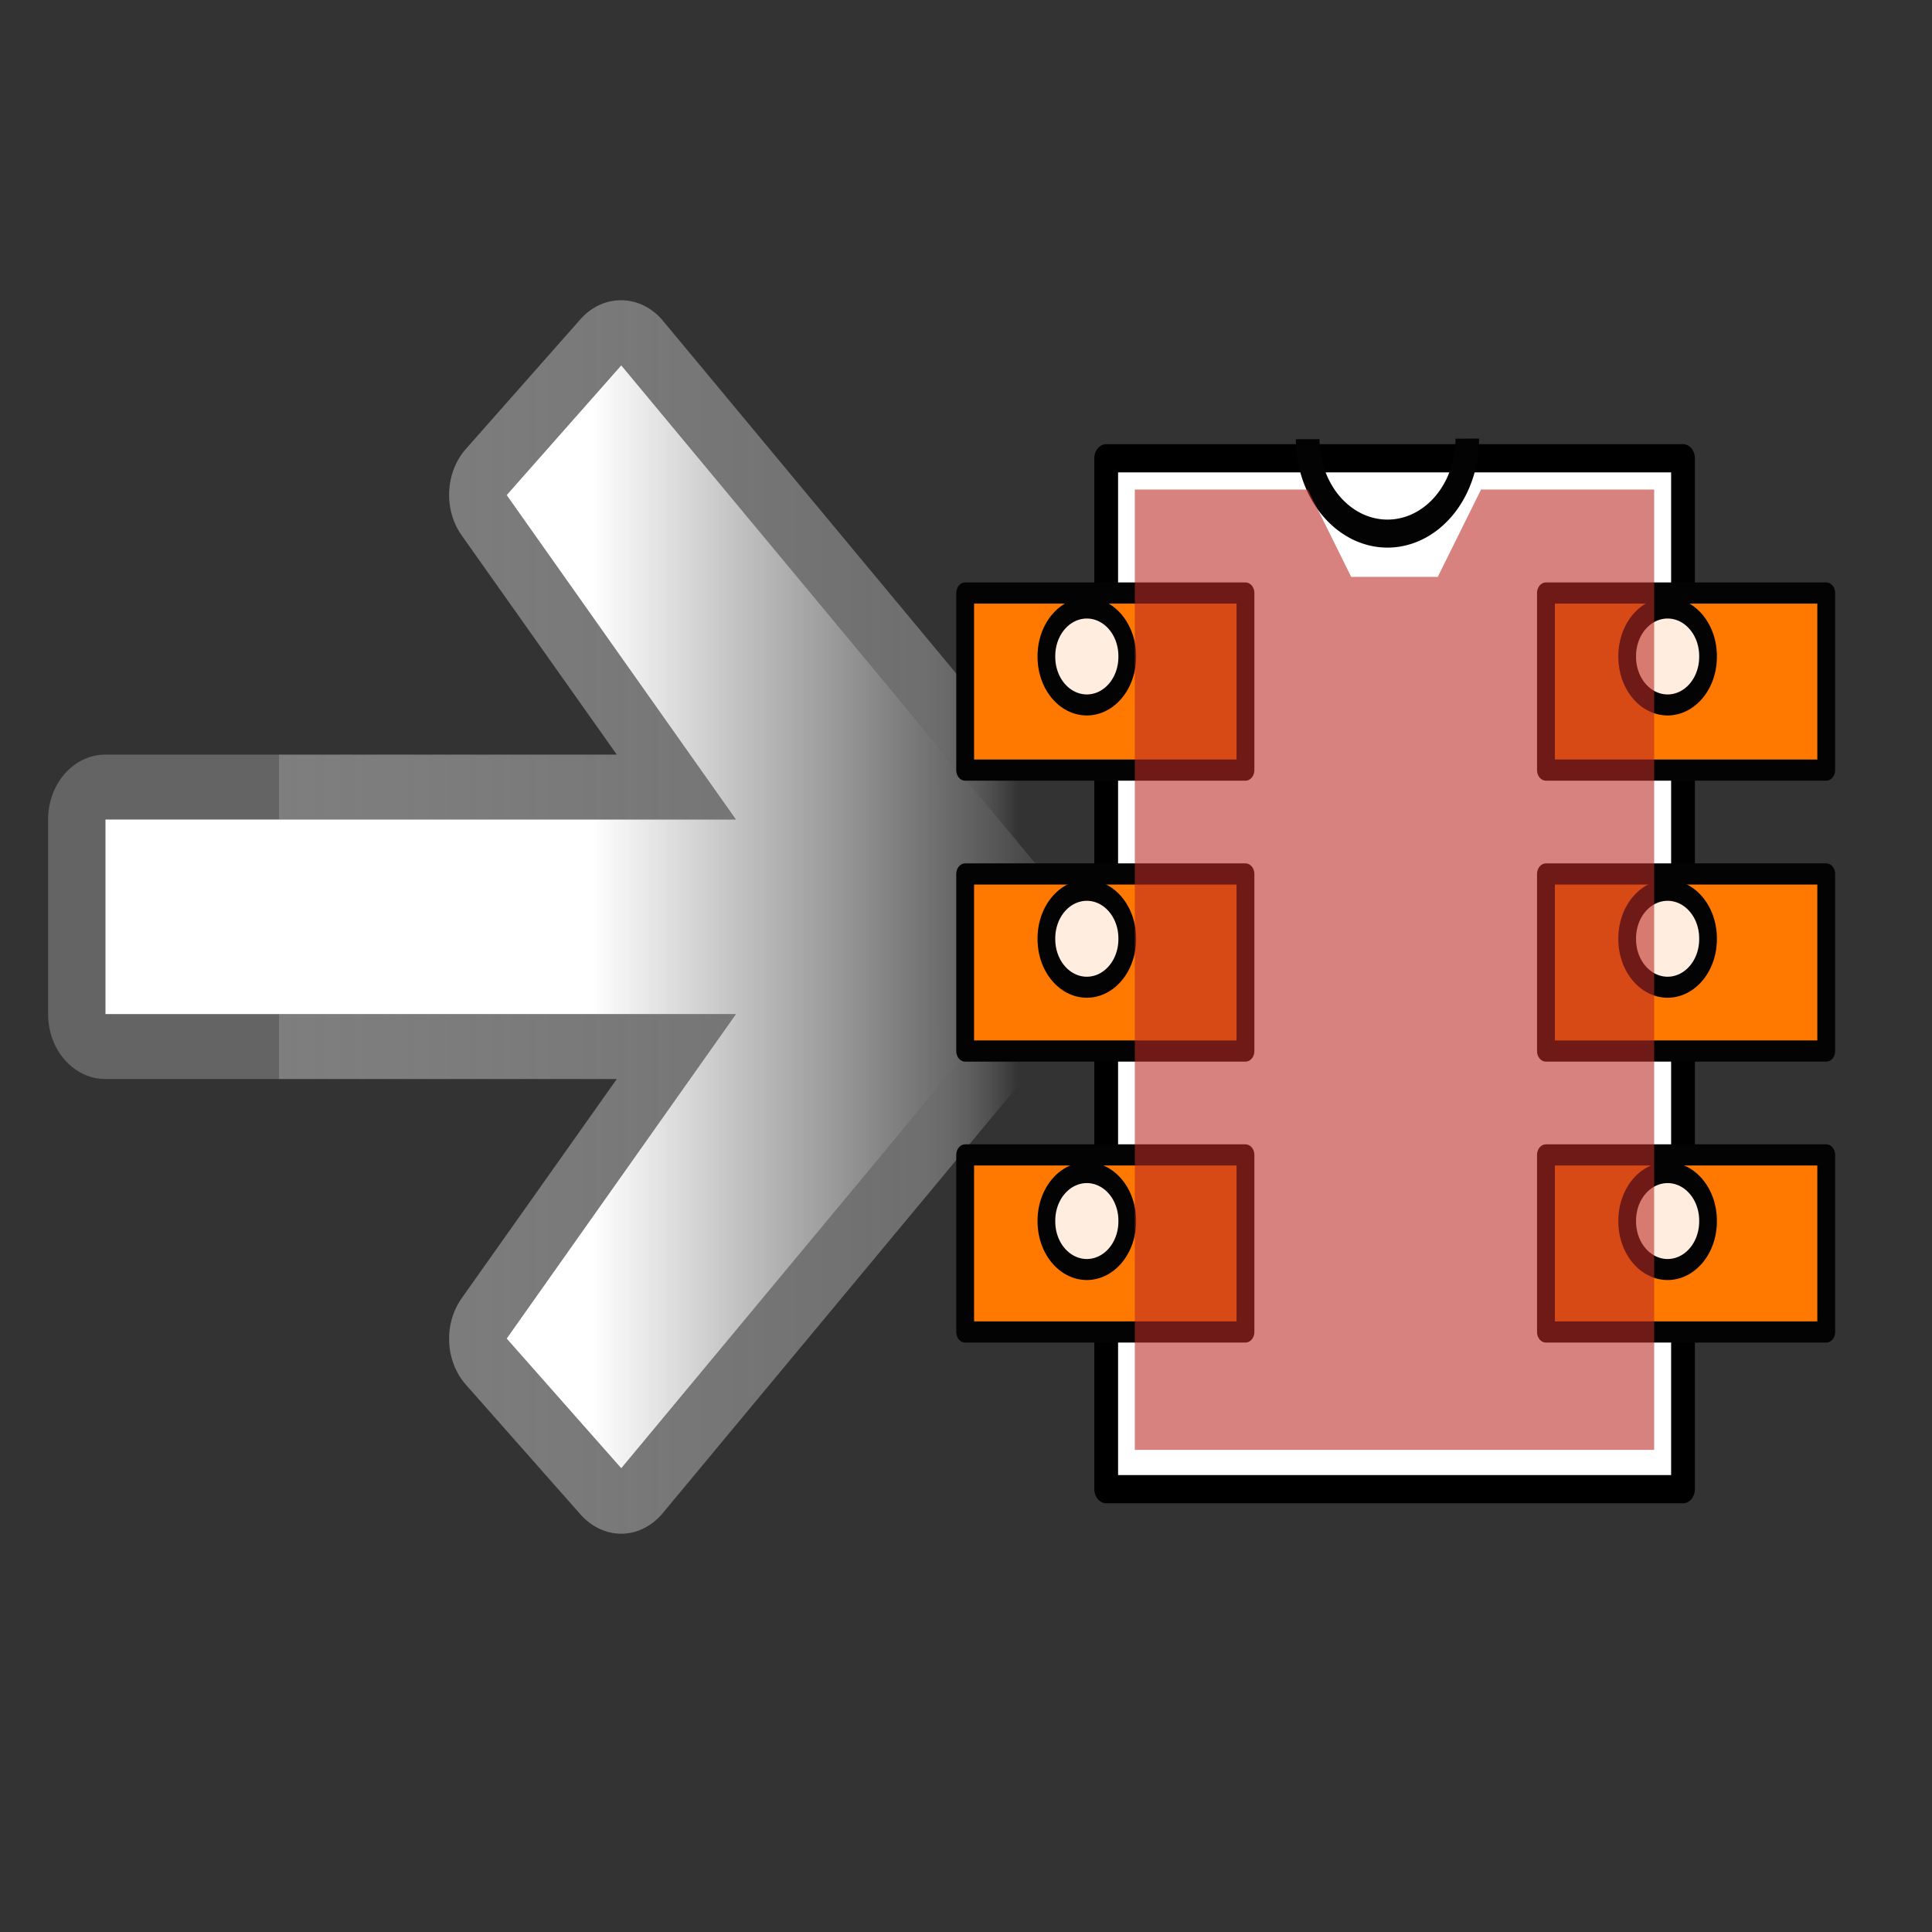 <?xml version="1.0" encoding="UTF-8" standalone="no"?>
<svg
   xmlns:dc="http://purl.org/dc/elements/1.1/"
   xmlns:cc="http://creativecommons.org/ns#"
   xmlns:rdf="http://www.w3.org/1999/02/22-rdf-syntax-ns#"
   xmlns:svg="http://www.w3.org/2000/svg"
   xmlns="http://www.w3.org/2000/svg"
   xmlns:sodipodi="http://sodipodi.sourceforge.net/DTD/sodipodi-0.dtd"
   xmlns:inkscape="http://www.inkscape.org/namespaces/inkscape"
   height="48"
   width="48"
   version="1.1"
   viewBox="0 0 48 48"
   id="svg2"
   inkscape:version="0.47 r22583"
   sodipodi:docname="import_module.svg">
  <rect x="0" y="0" width="48" height="48" fill="#333333" stroke="none"/>
  <sodipodi:namedview
     pagecolor="#ffffff"
     bordercolor="#666666"
     borderopacity="1"
     objecttolerance="10"
     gridtolerance="10"
     guidetolerance="10"
     inkscape:pageopacity="0"
     inkscape:pageshadow="2"
     inkscape:window-width="1280"
     inkscape:window-height="949"
     id="namedview79"
     showgrid="false"
     inkscape:zoom="1.7383042"
     inkscape:cx="-63.542798"
     inkscape:cy="-6.4176387"
     inkscape:window-x="0"
     inkscape:window-y="25"
     inkscape:window-maximized="1"
     inkscape:current-layer="svg2" />
  <defs
     id="defs4">
    <radialGradient
       id="f"
       gradientUnits="userSpaceOnUse"
       cy="115.71"
       cx="63.912"
       gradientTransform="matrix(1.001 0 0 .081 28.49 150.31)"
       r="63.912">
      <stop
         offset="0"
         id="stop7" />
      <stop
         stop-opacity="0"
         offset="1"
         id="stop9" />
    </radialGradient>
    <linearGradient
       id="d"
       y2="50"
       gradientUnits="userSpaceOnUse"
       x2="67.692"
       gradientTransform="matrix(1,0,0,-1,0,100)"
       y1="50"
       x1="16.097">
      <stop
         stop-color="#646464"
         offset="0"
         id="stop12" />
      <stop
         stop-color="#7e7e7e"
         offset="0"
         id="stop14" />
      <stop
         stop-color="#999"
         stop-opacity=".588"
         offset="0.86"
         id="stop16" />
      <stop
         stop-color="#fff"
         stop-opacity="0"
         offset="1"
         id="stop18" />
    </linearGradient>
    <linearGradient
       id="e"
       y2="50"
       gradientUnits="userSpaceOnUse"
       x2="72"
       y1="50"
       x1="4">
      <stop
         stop-color="#fff"
         offset="0"
         id="stop21" />
      <stop
         stop-color="#fff"
         offset=".5"
         id="stop23" />
      <stop
         stop-color="#fff"
         stop-opacity="0"
         offset="1"
         id="stop25" />
    </linearGradient>
  </defs>
  <g
     transform="matrix(.356 0 0 .403 1.195 2.628)"
     id="g27">
    <path
       fill="url(#d)"
       d="m39.656 12c-0.944 0.077-1.83 0.487-2.5 1.156l-8 8c-1.446 1.447-1.568 3.753-0.281 5.344l10.813 13.5h-35.688c-2.209 0-4 1.791-4 4v12c0 2.209 1.791 4 4 4h35.688l-10.813 13.5c-1.287 1.591-1.165 3.897 0.281 5.344l8 8c0.766 0.767 1.822 1.205 2.906 1.188 1.084-0.018 2.103-0.49 2.844-1.281l32-34c1.46-1.543 1.46-3.957 0-5.5l-32-34c-0.835-0.891-2.032-1.351-3.25-1.25zm0.344 4 32 34-32 34-8-8 16-20h-44v-12h44l-16-20 8-8z"
       id="path29" />
    <path
       fill="url(#e)"
       d="m32 76 8 8 32-34-32-34-8 8 16 20h-44v12h44l-16 20z"
       id="path31" />
  </g>
  <g
     transform="matrix(0,-2.126,1.54,0,22.424,44.254)"
     id="g33">
    <rect
       fill-opacity="0"
       height="16"
       width="16"
       y="0"
       x="0"
       id="rect35" />
  </g>
  <g
     transform="matrix(0,-1.752,1.476,0,24.673,5.271)"
     id="g37">
    <g
       stroke-linejoin="round"
       id="g39">
      <rect
         transform="rotate(90)"
         height="14.619"
         width="9.709"
         stroke="#000"
         y="3.49"
         x="1.904"
         stroke-width="0.4"
         fill="#fff"
         id="rect41" />
      <path
         d="m693.26 625.06a18.914 18.914 0 0 1 -37.828 0.117"
         transform="matrix(0 .071 -.071 0 41.168 -41.24)"
         stroke="#030303"
         stroke-width="5.596"
         fill="none"
         id="path43" />
    </g>
    <g
       stroke-linejoin="round"
       transform="translate(-.037 -.15)"
       stroke="#030303"
       id="g45">
      <rect
         transform="rotate(90)"
         height="2.511"
         width="4.718"
         y="13.332"
         x="-.32"
         stroke-width="0.3"
         fill="#ff7800"
         id="rect47" />
      <rect
         transform="rotate(90)"
         height="2.511"
         width="4.718"
         y="5.364"
         x="-.32"
         stroke-width="0.3"
         fill="#ff7800"
         id="rect49" />
      <path
         d="m654.65 737.28a9.581 9.581 0 1 1 -19.161 0 9.581 9.581 0 1 1 19.161 0z"
         transform="matrix(0 .071 -.071 0 46.083 -44.072)"
         stroke-width="4.197"
         fill="#ffede0"
         id="path51" />
      <rect
         transform="rotate(90)"
         height="2.511"
         width="4.718"
         y="9.348"
         x="-.32"
         stroke-width="0.3"
         fill="#ff7800"
         id="rect53" />
      <path
         d="m654.65 737.28a9.581 9.581 0 1 1 -19.161 0 9.581 9.581 0 1 1 19.161 0z"
         transform="matrix(0 .071 -.071 0 42.08 -44.072)"
         stroke-width="4.197"
         fill="#ffede0"
         id="path55" />
      <path
         d="m654.65 737.28a9.581 9.581 0 1 1 -19.161 0 9.581 9.581 0 1 1 19.161 0z"
         transform="matrix(0 .071 -.071 0 38.077 -44.072)"
         stroke-width="4.197"
         fill="#ffede0"
         id="path57" />
    </g>
    <g
       transform="translate(-.037 9.626)"
       id="g59">
      <rect
         stroke-linejoin="round"
         transform="rotate(90)"
         height="2.511"
         width="4.718"
         stroke="#030303"
         y="13.332"
         x="-.32"
         stroke-width="0.3"
         fill="#ff7800"
         id="rect61" />
      <rect
         stroke-linejoin="round"
         transform="rotate(90)"
         height="2.511"
         width="4.718"
         stroke="#030303"
         y="5.364"
         x="-.32"
         stroke-width="0.3"
         fill="#ff7800"
         id="rect63" />
      <path
         stroke-linejoin="round"
         d="m654.65 737.28a9.581 9.581 0 1 1 -19.161 0 9.581 9.581 0 1 1 19.161 0z"
         transform="matrix(0 .071 -.071 0 46.083 -44.072)"
         stroke="#030303"
         stroke-width="4.197"
         fill="#ffede0"
         id="path65" />
      <rect
         stroke-linejoin="round"
         transform="rotate(90)"
         height="2.511"
         width="4.718"
         stroke="#030303"
         y="9.348"
         x="-.32"
         stroke-width="0.3"
         fill="#ff7800"
         id="rect67" />
      <path
         stroke-linejoin="round"
         d="m654.65 737.28a9.581 9.581 0 1 1 -19.161 0 9.581 9.581 0 1 1 19.161 0z"
         transform="matrix(0 .071 -.071 0 42.08 -44.072)"
         stroke="#030303"
         stroke-width="4.197"
         fill="#ffede0"
         id="path69" />
      <g
         stroke-width="0.3"
         id="g71">
        <path
           stroke-linejoin="round"
           d="m654.65 737.28a9.581 9.581 0 1 1 -19.161 0 9.581 9.581 0 1 1 19.161 0z"
           transform="matrix(0 .071 -.071 0 38.077 -44.072)"
           stroke="#030303"
           stroke-width="4.197"
           fill="#ffede0"
           id="path73" />
      </g>
    </g>
  </g>
  <path
     opacity=".586"
     fill="#bc2b25"
     d="m28.193 36.022h12.904l-0-23.859h-4.301l-1.075 2.169h-2.151l-1.075-2.169h-4.301v23.859z"
     id="path75" />
</svg>
